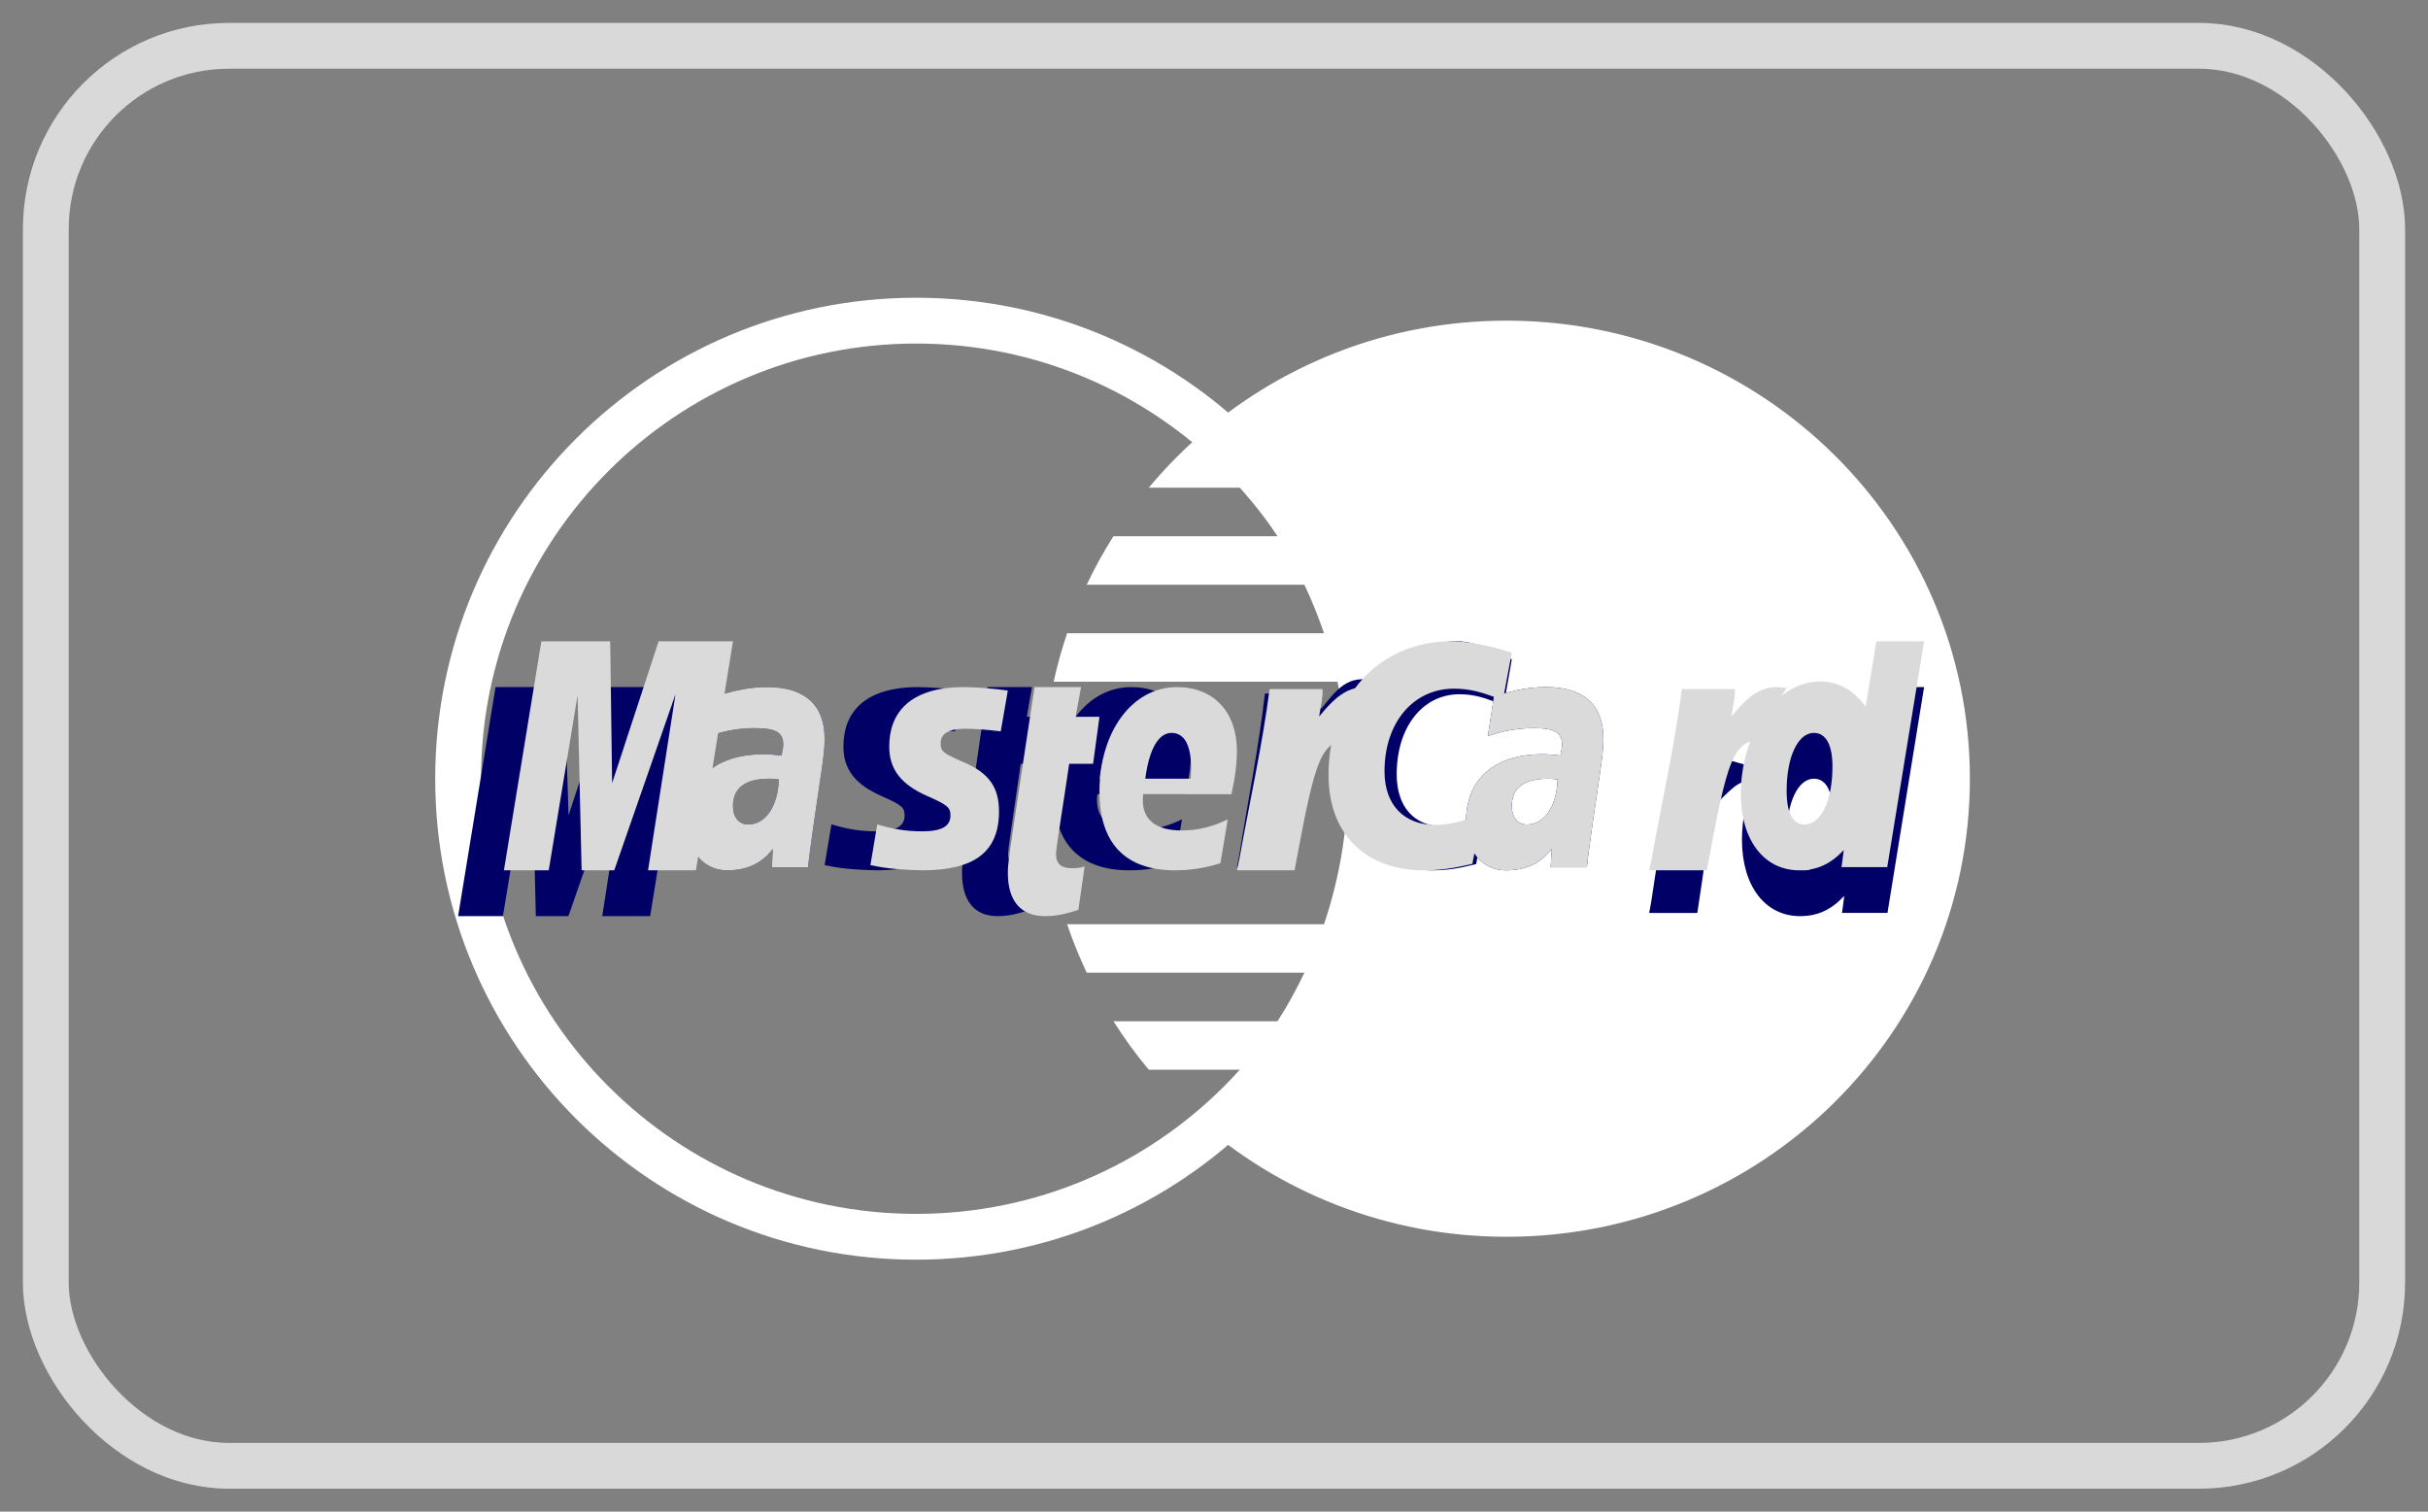 <svg width="53" height="33" viewBox="0 0 53 33" fill="none" xmlns="http://www.w3.org/2000/svg">
<rect x="0" y="0" width="53" height="33" fill="#808080" stroke="none"/>
<rect x="1" y="1" width="51" height="31" rx="4" stroke="#D9D9D9"/>
<path d="M30 17C30 22.523 25.523 27 20 27C14.477 27 10 22.523 10 17C10 11.477 14.477 7 20 7C25.523 7 30 11.477 30 17" stroke="white"/>
<path fill-rule="evenodd" clip-rule="evenodd" d="M32.887 7C30.273 7 27.892 7.98 26.097 9.588C25.732 9.916 25.391 10.27 25.076 10.647H27.119C27.398 10.983 27.656 11.336 27.89 11.706H24.305C24.09 12.046 23.895 12.399 23.722 12.765H28.473C28.635 13.108 28.778 13.461 28.901 13.824H23.294C23.177 14.169 23.079 14.522 23 14.883H29.195C29.343 15.565 29.422 16.273 29.422 17C29.422 18.11 29.239 19.179 28.901 20.177H23.294C23.417 20.54 23.56 20.893 23.722 21.236H28.473C28.299 21.601 28.105 21.955 27.889 22.295H24.305C24.539 22.664 24.796 23.018 25.076 23.353H27.119C26.805 23.73 26.463 24.084 26.097 24.412C27.892 26.02 30.273 27 32.887 27C38.472 27 43 22.523 43 17C43 11.478 38.472 7 32.887 7Z" fill="white"/>
<path fill-rule="evenodd" clip-rule="evenodd" d="M17 17.016C16.902 17.004 16.86 17 16.793 17C16.266 17 16 17.201 16 17.599C16 17.844 16.13 18 16.333 18C16.711 18 16.984 17.598 17 17.016ZM17.639 18.933C17.512 18.933 16.849 18.933 16.849 18.933L16.868 18.535C16.627 18.85 16.306 19 15.87 19C15.354 19 15 18.572 15 17.949C15 17.012 15.615 16.466 16.672 16.466C16.78 16.466 16.918 16.476 17.06 16.495C17.089 16.368 17.097 16.314 17.097 16.246C17.097 15.991 16.931 15.896 16.486 15.896C16.02 15.891 15.636 16.014 15.479 16.069C15.488 16.005 15.611 15.204 15.611 15.204C16.085 15.055 16.398 15 16.75 15C17.568 15 18.001 15.39 18 16.128C18.002 16.326 17.971 16.57 17.923 16.891C17.84 17.448 17.663 18.643 17.639 18.933Z" fill="#000066"/>
<path fill-rule="evenodd" clip-rule="evenodd" d="M14.192 20H13.146L13.745 16.157L12.408 20H11.696L11.608 16.178L10.978 20H10L10.817 15H12.32L12.411 17.799L13.328 15H15L14.192 20Z" fill="#000066"/>
<path fill-rule="evenodd" clip-rule="evenodd" d="M34 17.016C33.903 17.004 33.86 17 33.793 17C33.266 17 33 17.201 33 17.599C33 17.844 33.129 18 33.333 18C33.711 18 33.984 17.598 34 17.016ZM34.639 18.933C34.512 18.933 33.85 18.933 33.85 18.933L33.868 18.535C33.627 18.85 33.306 19 32.87 19C32.353 19 32 18.572 32 17.949C32 17.012 32.616 16.466 33.672 16.466C33.78 16.466 33.918 16.476 34.06 16.495C34.089 16.368 34.097 16.314 34.097 16.246C34.097 15.991 33.931 15.896 33.486 15.896C33.02 15.891 32.636 16.014 32.478 16.069C32.488 16.005 32.611 15.204 32.611 15.204C33.085 15.055 33.398 15 33.75 15C34.568 15 35.001 15.39 35 16.128C35.002 16.326 34.971 16.57 34.923 16.891C34.84 17.448 34.663 18.643 34.639 18.933Z" fill="#000066"/>
<path fill-rule="evenodd" clip-rule="evenodd" d="M22.473 19.861C22.206 19.958 21.997 20 21.771 20C21.273 20 21 19.669 21 19.06C20.994 18.871 21.072 18.373 21.134 17.92C21.191 17.52 21.557 15 21.557 15H22.527L22.414 15.648H23L22.868 16.676H22.28C22.167 17.489 22.006 18.503 22.005 18.637C22.005 18.858 22.107 18.954 22.339 18.954C22.45 18.954 22.536 18.941 22.602 18.914L22.473 19.861Z" fill="#000066"/>
<path fill-rule="evenodd" clip-rule="evenodd" d="M25.64 18.844C25.308 18.95 24.987 19.001 24.648 19C23.564 18.998 23 18.41 23 17.284C23 15.968 23.718 15 24.693 15C25.491 15 26 15.542 26 16.392C26 16.675 25.965 16.95 25.881 17.338H23.954C23.889 17.897 24.232 18.129 24.796 18.129C25.141 18.129 25.454 18.055 25.801 17.887L25.64 18.844ZM24.991 17C24.996 16.883 25.086 16 24.573 16C24.288 16 24.083 16.356 24 17H24.991Z" fill="#000066"/>
<path fill-rule="evenodd" clip-rule="evenodd" d="M18.411 16.302C18.411 16.789 18.665 17.124 19.239 17.377C19.678 17.57 19.747 17.627 19.747 17.801C19.747 18.041 19.553 18.149 19.123 18.149C18.799 18.149 18.497 18.102 18.149 17.997C18.149 17.997 18.007 18.846 18 18.886C18.247 18.936 18.467 18.983 19.131 19C20.277 19 20.807 18.593 20.807 17.714C20.807 17.185 20.585 16.875 20.041 16.642C19.585 16.447 19.533 16.403 19.533 16.224C19.533 16.016 19.714 15.909 20.065 15.909C20.278 15.909 20.569 15.931 20.846 15.967L21 15.075C20.719 15.033 20.292 15 20.044 15C18.828 15 18.407 15.591 18.411 16.302Z" fill="#000066"/>
<path fill-rule="evenodd" clip-rule="evenodd" d="M31.858 15.156C32.158 15.156 32.438 15.228 32.823 15.408L33 14.395C32.841 14.337 32.285 14 31.813 14C31.091 14 30.48 14.332 30.05 14.879C29.424 14.687 29.166 15.075 28.85 15.461L28.57 15.522C28.591 15.395 28.61 15.268 28.604 15.14H27.612C27.477 16.315 27.237 17.504 27.049 18.679L27 18.934H28.08C28.26 17.851 28.359 17.157 28.419 16.688L28.826 16.479C28.887 16.27 29.076 16.199 29.458 16.208C29.408 16.455 29.381 16.716 29.381 16.986C29.381 18.227 30.106 19 31.268 19C31.567 19 31.825 18.964 32.223 18.863L32.412 17.8C32.054 17.963 31.761 18.04 31.495 18.04C30.867 18.04 30.488 17.611 30.488 16.903C30.488 15.875 31.052 15.156 31.858 15.156Z" fill="#000066"/>
<path fill-rule="evenodd" clip-rule="evenodd" d="M40.966 15L40.733 16.424C40.446 16.045 40.138 15.77 39.731 15.77C39.202 15.77 38.721 16.174 38.405 16.768C37.966 16.676 37.512 16.52 37.512 16.52L37.512 16.524C37.547 16.192 37.562 15.99 37.558 15.921H36.595C36.464 17.162 36.23 18.419 36.048 19.661L36 19.931H37.05C37.191 19.005 37.299 18.236 37.379 17.627C37.738 17.3 37.918 17.017 38.279 17.035C38.119 17.426 38.025 17.875 38.025 18.336C38.025 19.338 38.529 20 39.291 20C39.676 20 39.971 19.866 40.258 19.557L40.209 19.93H41.201L42 15H40.966ZM39.393 19C39.132 19 39 18.751 39 18.26C39 17.523 39.247 17 39.594 17C39.857 17 40 17.258 40 17.735C40 18.479 39.749 19 39.393 19Z" fill="#000066"/>
<path fill-rule="evenodd" clip-rule="evenodd" d="M15.191 19H14.146L14.745 15.156L13.408 19H12.696L12.608 15.179L11.978 19H11L11.817 14H13.32L13.362 17.095L14.377 14H16L15.191 19Z" fill="#DADADA"/>
<path fill-rule="evenodd" clip-rule="evenodd" d="M17 17.016C16.903 17.003 16.86 17 16.793 17C16.266 17 16 17.201 16 17.599C16 17.843 16.13 18 16.333 18C16.711 18 16.984 17.598 17 17.016ZM17.639 18.933C17.512 18.933 16.85 18.933 16.85 18.933L16.868 18.535C16.627 18.849 16.306 19 15.87 19C15.354 19 15 18.571 15 17.949C15 17.012 15.615 16.466 16.672 16.466C16.78 16.466 16.918 16.477 17.06 16.496C17.089 16.369 17.097 16.315 17.097 16.246C17.097 15.991 16.931 15.896 16.486 15.896C16.02 15.89 15.636 16.014 15.478 16.069C15.488 16.005 15.61 15.204 15.61 15.204C16.085 15.056 16.398 15 16.75 15C17.568 15 18.001 15.391 18 16.128C18.002 16.326 17.971 16.57 17.923 16.891C17.84 17.447 17.663 18.643 17.639 18.933Z" fill="#DADADA"/>
<path fill-rule="evenodd" clip-rule="evenodd" d="M33 14.25L32.804 15.294C32.378 15.109 32.07 15.034 31.738 15.034C30.847 15.034 30.222 15.778 30.222 16.838C30.222 17.568 30.642 18.009 31.336 18.009C31.63 18.009 31.955 17.931 32.35 17.762L32.14 18.859C31.701 18.962 31.416 19 31.086 19C29.8 19 29 18.203 29 16.922C29 15.202 30.107 14 31.688 14C32.209 14 32.825 14.191 33 14.25Z" fill="#DADADA"/>
<path fill-rule="evenodd" clip-rule="evenodd" d="M34 17.016C33.903 17.003 33.86 17 33.793 17C33.267 17 33 17.201 33 17.599C33 17.843 33.13 18 33.333 18C33.711 18 33.984 17.598 34 17.016ZM34.639 18.933C34.512 18.933 33.85 18.933 33.85 18.933L33.868 18.535C33.627 18.849 33.306 19 32.87 19C32.353 19 32 18.571 32 17.949C32 17.012 32.615 16.466 33.672 16.466C33.78 16.466 33.918 16.477 34.059 16.496C34.089 16.369 34.097 16.315 34.097 16.246C34.097 15.991 33.931 15.896 33.486 15.896C33.02 15.89 32.637 16.014 32.478 16.069C32.488 16.005 32.61 15.204 32.61 15.204C33.085 15.056 33.398 15 33.75 15C34.568 15 35.001 15.391 35 16.128C35.002 16.326 34.971 16.57 34.923 16.891C34.84 17.447 34.663 18.643 34.639 18.933Z" fill="#DADADA"/>
<path fill-rule="evenodd" clip-rule="evenodd" d="M23.54 19.861C23.261 19.958 23.043 20 22.807 20C22.285 20 22 19.669 22 19.061C21.993 18.871 22.076 18.374 22.141 17.92C22.199 17.52 22.583 15 22.583 15H23.598L23.479 15.648H24L23.861 16.675H23.339C23.221 17.49 23.053 18.503 23.051 18.637C23.051 18.858 23.158 18.954 23.401 18.954C23.517 18.954 23.607 18.942 23.676 18.914L23.54 19.861Z" fill="#DADADA"/>
<path fill-rule="evenodd" clip-rule="evenodd" d="M26.64 18.844C26.308 18.95 25.987 19 25.647 19C24.564 18.999 24 18.41 24 17.284C24 15.968 24.718 15 25.692 15C26.491 15 27 15.542 27 16.393C27 16.675 26.965 16.95 26.881 17.339H24.954C24.889 17.897 25.233 18.13 25.795 18.13C26.141 18.13 26.454 18.055 26.801 17.887L26.64 18.844ZM25.991 17C25.996 16.883 26.086 16 25.573 16C25.288 16 25.083 16.357 25 17H25.991Z" fill="#DADADA"/>
<path fill-rule="evenodd" clip-rule="evenodd" d="M19.411 16.302C19.411 16.79 19.665 17.124 20.239 17.377C20.679 17.57 20.747 17.627 20.747 17.801C20.747 18.041 20.553 18.149 20.123 18.149C19.799 18.149 19.497 18.102 19.149 17.998C19.149 17.998 19.007 18.846 19 18.886C19.247 18.936 19.467 18.982 20.13 19C21.277 19 21.807 18.593 21.807 17.714C21.807 17.185 21.585 16.875 21.041 16.642C20.585 16.447 20.533 16.404 20.533 16.224C20.533 16.016 20.713 15.909 21.065 15.909C21.278 15.909 21.569 15.931 21.845 15.967L22 15.075C21.719 15.034 21.292 15 21.044 15C19.828 15 19.407 15.592 19.411 16.302Z" fill="#DADADA"/>
<path fill-rule="evenodd" clip-rule="evenodd" d="M41.196 18.93H40.198L40.247 18.557C39.958 18.866 39.661 19 39.274 19C38.507 19 38 18.339 38 17.336C38 16.002 38.787 14.878 39.717 14.878C40.127 14.878 40.436 15.045 40.725 15.425L40.959 14H42L41.196 18.93ZM39.393 18C39.75 18 40 17.479 40 16.736C40 16.259 39.857 16 39.594 16C39.247 16 39 16.523 39 17.261C39 17.752 39.132 18 39.393 18Z" fill="#DADADA"/>
<path fill-rule="evenodd" clip-rule="evenodd" d="M36.713 15.043C36.556 16.267 36.276 17.508 36.057 18.734L36 19H37.258C37.708 16.58 37.816 16.108 38.523 16.166C38.635 15.671 38.844 15.237 39 15.019C38.473 14.928 38.179 15.174 37.793 15.643C37.824 15.44 37.88 15.243 37.869 15.043H36.713Z" fill="#DADADA"/>
<path fill-rule="evenodd" clip-rule="evenodd" d="M27.714 15.043C27.556 16.267 27.276 17.508 27.057 18.734L27 19H28.259C28.709 16.58 28.817 16.108 29.522 16.166C29.635 15.671 29.845 15.237 30 15.019C29.474 14.928 29.179 15.174 28.794 15.643C28.824 15.44 28.88 15.243 28.869 15.043H27.714Z" fill="#DADADA"/>
</svg>
